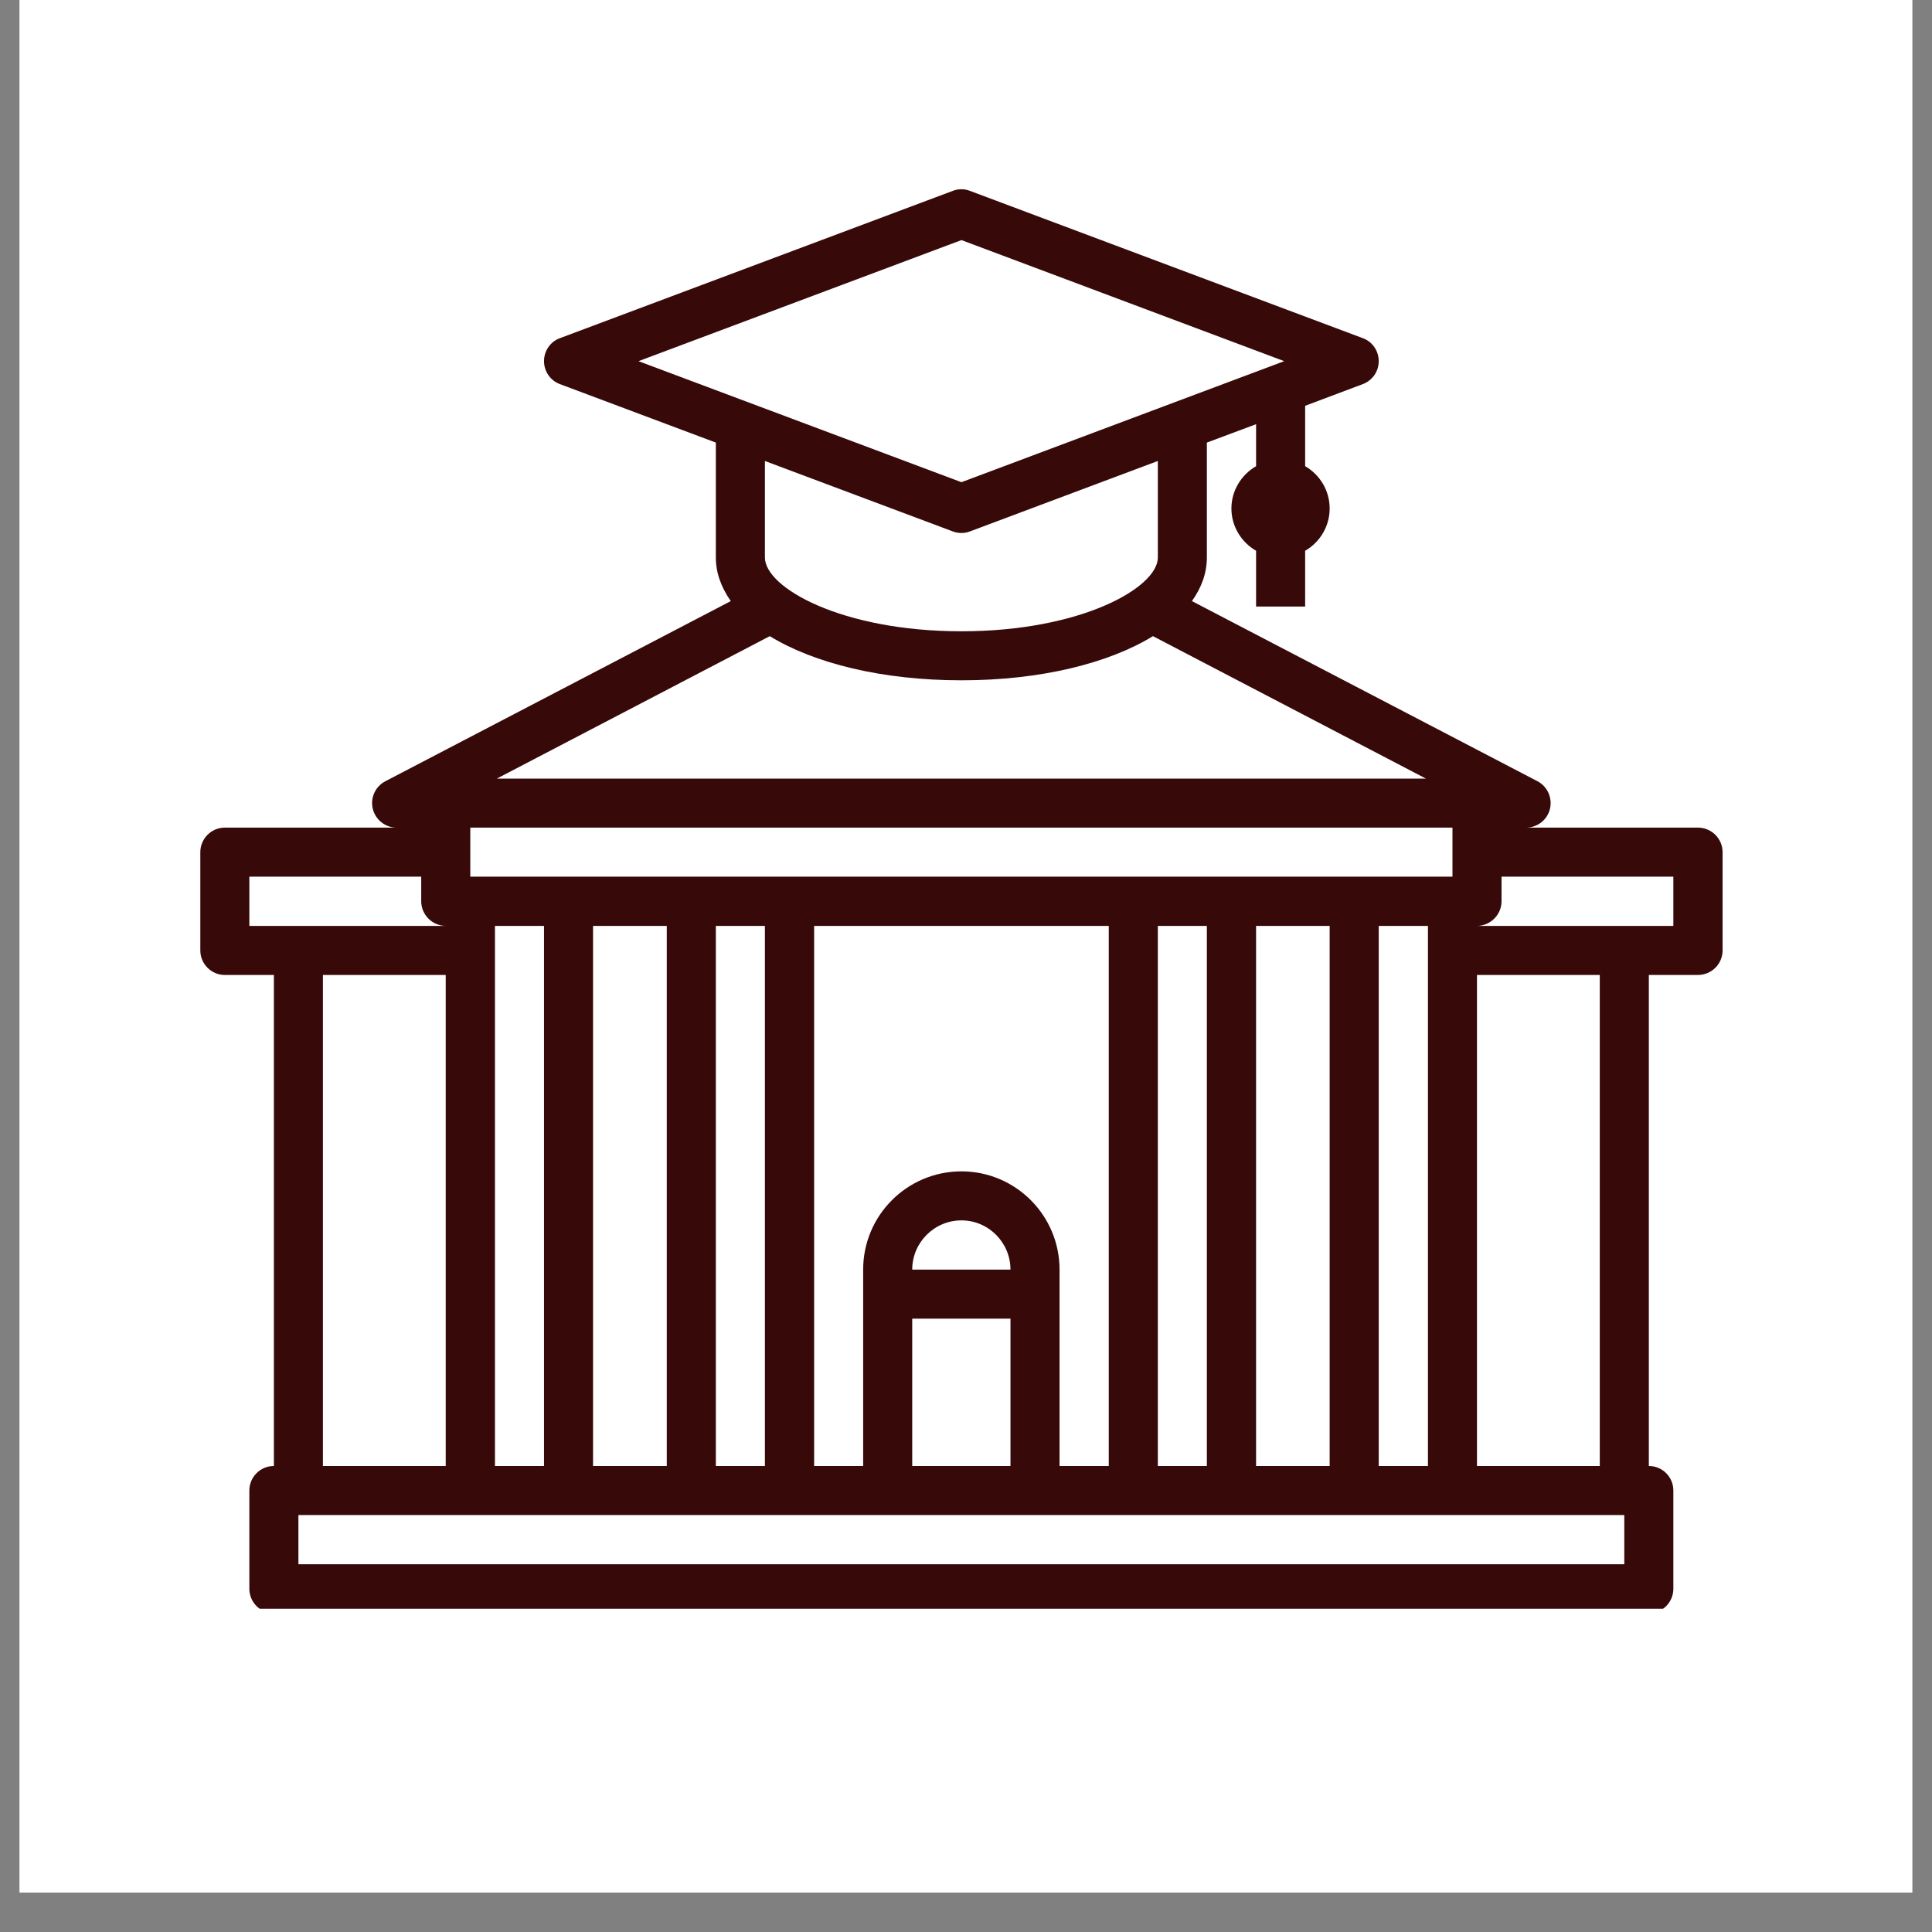 <svg xmlns="http://www.w3.org/2000/svg" xmlns:xlink="http://www.w3.org/1999/xlink" width="64" zoomAndPan="magnify" viewBox="0 0 48 48" height="64" preserveAspectRatio="xMidYMid meet" version="1.0"><rect x="0" y="0" width="48" height="48" fill="#808080" stroke="none"/><defs><clipPath id="478f360e9d"><path d="M 0.488 0 L 47.508 0 L 47.508 47.02 L 0.488 47.02 Z M 0.488 0 " clip-rule="nonzero"/></clipPath><clipPath id="6c2c75a975"><path d="M 4.969 4.703 L 43 4.703 L 43 39.969 L 4.969 39.969 Z M 4.969 4.703 " clip-rule="nonzero"/></clipPath></defs><g clip-path="url(#478f360e9d)"><path fill="#ffffff" d="M 0.488 0 L 47.512 0 L 47.512 47.02 L 0.488 47.02 Z M 0.488 0 " fill-opacity="1" fill-rule="nonzero"/><path fill="#ffffff" d="M 0.488 0 L 47.512 0 L 47.512 47.02 L 0.488 47.02 Z M 0.488 0 " fill-opacity="1" fill-rule="nonzero"/></g><g clip-path="url(#6c2c75a975)"><path fill="#370909" d="M 42.184 20.562 L 37.914 20.562 C 38.195 20.562 38.441 20.371 38.508 20.098 C 38.574 19.824 38.445 19.539 38.199 19.41 L 29.613 14.934 C 29.852 14.598 29.984 14.238 29.984 13.852 L 29.984 10.996 L 31.207 10.539 L 31.207 11.582 C 30.844 11.793 30.594 12.184 30.594 12.633 C 30.594 13.082 30.844 13.473 31.207 13.684 L 31.207 15.07 L 32.426 15.07 L 32.426 13.684 C 32.789 13.473 33.035 13.082 33.035 12.633 C 33.035 12.184 32.789 11.793 32.426 11.582 L 32.426 10.082 L 33.859 9.543 C 34.098 9.453 34.254 9.227 34.254 8.973 C 34.254 8.719 34.098 8.488 33.859 8.402 L 24.098 4.742 C 23.961 4.688 23.809 4.688 23.672 4.742 L 13.91 8.402 C 13.672 8.488 13.516 8.719 13.516 8.973 C 13.516 9.227 13.672 9.453 13.91 9.543 L 17.785 10.996 L 17.785 13.852 C 17.785 14.238 17.922 14.598 18.156 14.934 L 9.574 19.41 C 9.324 19.539 9.195 19.824 9.262 20.098 C 9.332 20.371 9.574 20.562 9.855 20.562 L 5.586 20.562 C 5.25 20.562 4.977 20.836 4.977 21.172 L 4.977 23.613 C 4.977 23.949 5.25 24.223 5.586 24.223 L 6.805 24.223 L 6.805 36.422 C 6.469 36.422 6.195 36.695 6.195 37.031 L 6.195 39.473 C 6.195 39.809 6.469 40.082 6.805 40.082 L 40.965 40.082 C 41.301 40.082 41.574 39.809 41.574 39.473 L 41.574 37.031 C 41.574 36.695 41.301 36.422 40.965 36.422 L 40.965 24.223 L 42.184 24.223 C 42.523 24.223 42.797 23.949 42.797 23.613 L 42.797 21.172 C 42.797 20.836 42.523 20.562 42.184 20.562 Z M 34.254 36.422 L 34.254 23.004 L 35.477 23.004 L 35.477 36.422 Z M 22.664 32.762 L 25.105 32.762 L 25.105 36.422 L 22.664 36.422 Z M 22.664 31.543 C 22.664 30.871 23.211 30.32 23.887 30.32 C 24.559 30.32 25.105 30.871 25.105 31.543 Z M 23.887 29.102 C 22.539 29.102 21.445 30.195 21.445 31.543 L 21.445 36.422 L 20.227 36.422 L 20.227 23.004 L 27.547 23.004 L 27.547 36.422 L 26.324 36.422 L 26.324 31.543 C 26.324 30.195 25.23 29.102 23.887 29.102 Z M 23.887 16.902 C 25.852 16.902 27.543 16.48 28.645 15.805 L 35.426 19.344 L 12.344 19.344 L 19.125 15.805 C 20.227 16.48 21.918 16.902 23.887 16.902 Z M 11.684 21.781 L 11.684 20.562 L 36.086 20.562 L 36.086 21.781 Z M 12.297 23.004 L 13.516 23.004 L 13.516 36.422 L 12.297 36.422 Z M 14.734 23.004 L 16.566 23.004 L 16.566 36.422 L 14.734 36.422 Z M 17.785 23.004 L 19.004 23.004 L 19.004 36.422 L 17.785 36.422 Z M 28.766 23.004 L 29.984 23.004 L 29.984 36.422 L 28.766 36.422 Z M 31.207 23.004 L 33.035 23.004 L 33.035 36.422 L 31.207 36.422 Z M 23.887 5.965 L 31.906 8.973 L 23.887 11.98 L 15.863 8.973 Z M 23.672 13.203 C 23.742 13.23 23.812 13.242 23.887 13.242 C 23.957 13.242 24.031 13.23 24.098 13.203 L 28.766 11.453 L 28.766 13.852 C 28.766 14.598 26.863 15.684 23.887 15.684 C 20.906 15.684 19.004 14.598 19.004 13.852 L 19.004 11.453 Z M 6.195 21.781 L 10.465 21.781 L 10.465 22.391 C 10.465 22.727 10.738 23 11.074 23.004 L 6.195 23.004 Z M 8.023 24.223 L 11.074 24.223 L 11.074 36.422 L 8.023 36.422 Z M 40.355 38.863 L 7.414 38.863 L 7.414 37.641 L 40.355 37.641 Z M 39.746 36.422 L 36.695 36.422 L 36.695 24.223 L 39.746 24.223 Z M 41.574 23.004 L 36.695 23.004 C 37.031 23 37.305 22.727 37.305 22.391 L 37.305 21.781 L 41.574 21.781 Z M 41.574 23.004 " fill-opacity="1" fill-rule="nonzero"/></g></svg>
